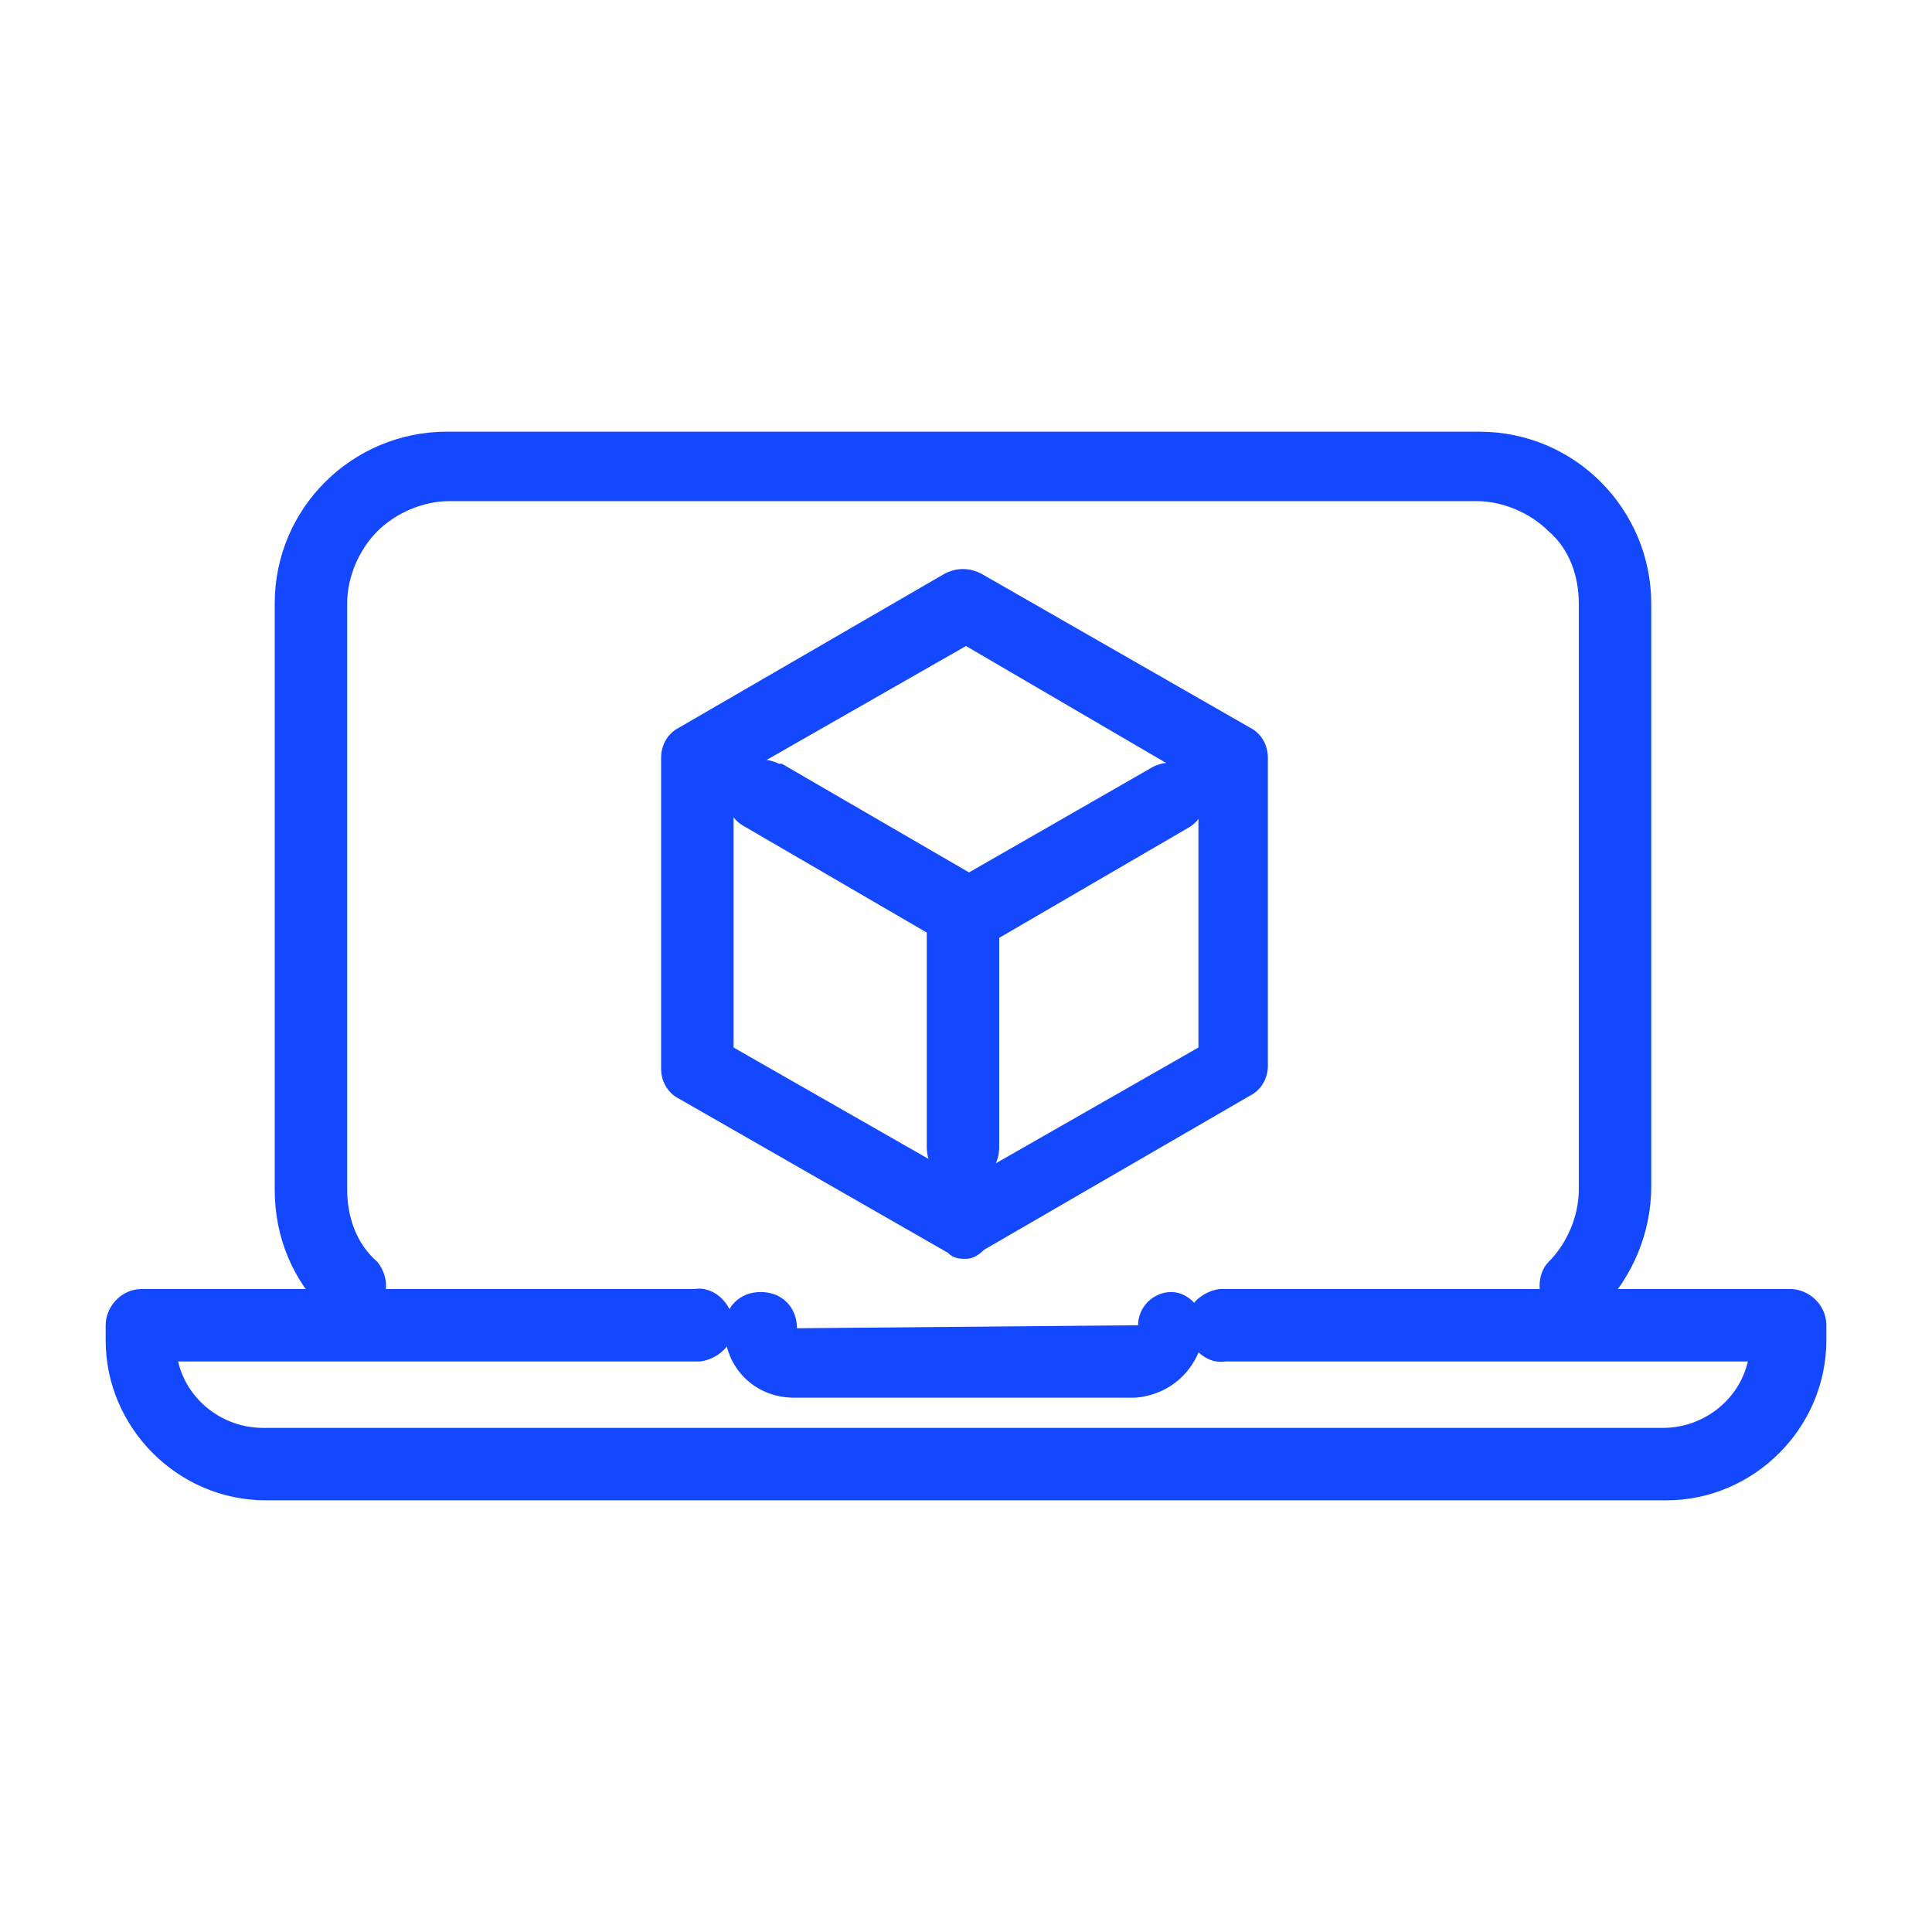 <svg version="1.1" xmlns="http://www.w3.org/2000/svg" width="32" height="32" viewBox="0 0 32 32" fill="#1448FF">
<title>industry-technology-computing-ai</title>
<path d="M26.1 21.9c-0.35 0-0.6-0.3-0.6-0.6 0-0.15 0.050-0.3 0.15-0.4 0.3-0.3 0.5-0.75 0.5-1.2v-9.7c0-0.45-0.15-0.9-0.5-1.2-0.3-0.3-0.75-0.5-1.2-0.5h-17c-0.45 0-0.9 0.2-1.2 0.5s-0.5 0.75-0.5 1.2v9.7c0 0.45 0.15 0.9 0.5 1.2 0.2 0.25 0.2 0.6-0.050 0.85-0.2 0.2-0.55 0.2-0.8 0-0.55-0.55-0.85-1.25-0.85-2.050v-9.7c0-1.6 1.3-2.85 2.85-2.85h17.1c1.6 0 2.85 1.3 2.85 2.85v9.65c0 0.75-0.3 1.5-0.85 2.050-0.1 0.1-0.25 0.2-0.4 0.2z"></path>
<path d="M18.8 23.15h-5.65c-0.65 0-1.15-0.5-1.15-1.15 0-0.35 0.25-0.6 0.6-0.6s0.6 0.25 0.6 0.6l5.65-0.050c0-0.3 0.25-0.55 0.55-0.55s0.55 0.3 0.55 0.6c-0.050 0.6-0.5 1.1-1.15 1.15z"></path>
<path d="M27.6 24.85h-23.2c-1.45 0-2.65-1.2-2.65-2.65v-0.25c0-0.3 0.25-0.6 0.6-0.6 0 0 0 0 0 0h9.15c0.3-0.050 0.6 0.2 0.65 0.55 0.050 0.3-0.2 0.6-0.55 0.65-0.050 0-0.1 0-0.1 0h-8.55c0.15 0.65 0.75 1.1 1.4 1.1h23.2c0.65 0 1.25-0.45 1.4-1.1h-8.65c-0.3 0.050-0.6-0.2-0.65-0.55-0.050-0.3 0.2-0.6 0.55-0.65 0.050 0 0.1 0 0.1 0h9.35c0.3 0 0.6 0.25 0.6 0.6 0 0 0 0 0 0v0.25c0 1.45-1.2 2.65-2.65 2.65z"></path>
<path d="M16 15.75c-0.1 0-0.2-0.050-0.3-0.1l-3.35-1.95c-0.3-0.15-0.4-0.5-0.25-0.8s0.5-0.4 0.8-0.25c0 0 0 0 0.050 0l3.1 1.8 3.050-1.75c0.3-0.15 0.65-0.050 0.8 0.25 0.15 0.25 0.050 0.6-0.2 0.75l-3.35 1.95c-0.15 0.050-0.25 0.1-0.35 0.1z"></path>
<path d="M15.95 19.6c-0.35 0-0.6-0.25-0.6-0.6v-3.85c0-0.35 0.25-0.6 0.6-0.6s0.6 0.25 0.6 0.6v3.85c0 0.35-0.25 0.6-0.6 0.6z"></path>
<path d="M16 20.85c-0.1 0-0.2 0-0.3-0.1l-4.45-2.55c-0.2-0.1-0.3-0.3-0.3-0.5v-5.15c0-0.2 0.1-0.4 0.3-0.5l4.4-2.55c0.2-0.1 0.4-0.1 0.6 0l4.45 2.55c0.2 0.1 0.3 0.3 0.3 0.5v5.1c0 0.2-0.1 0.4-0.3 0.5l-4.4 2.55c-0.1 0.1-0.2 0.15-0.3 0.15zM12.15 17.35l3.85 2.2 3.85-2.2v-4.4l-3.85-2.25-3.85 2.2v4.45z"></path>
</svg>

